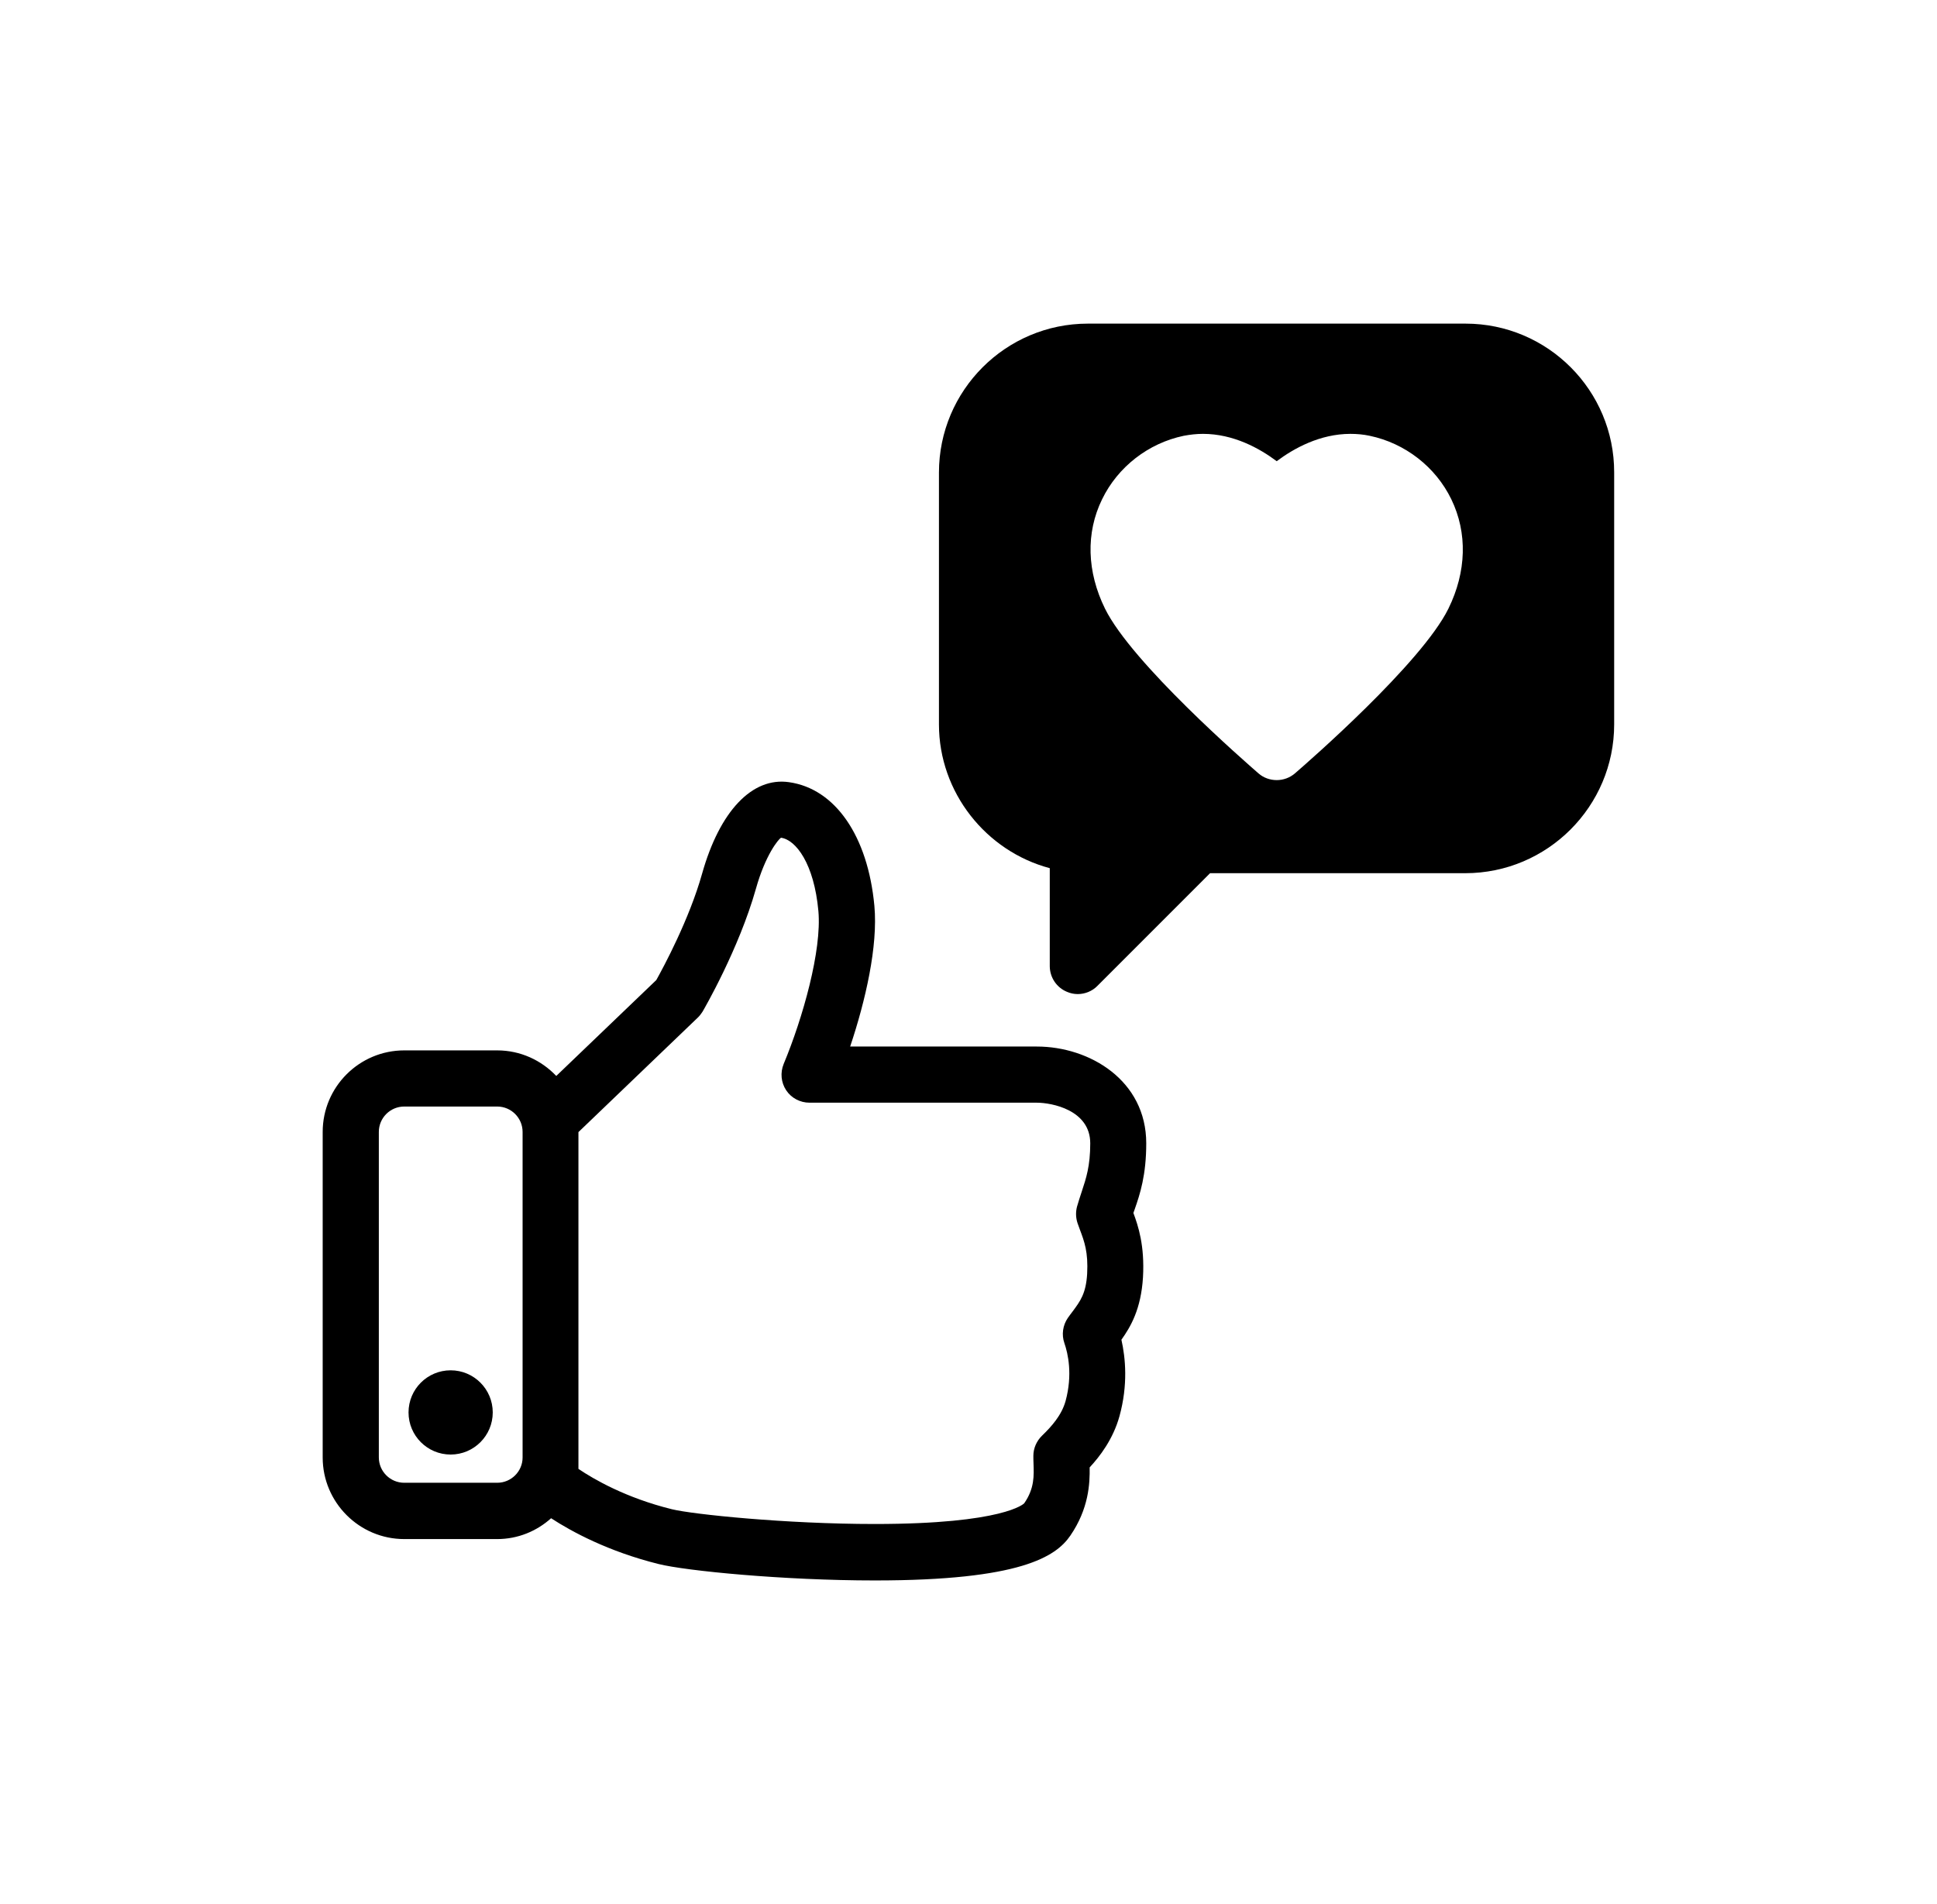 <?xml version="1.0" encoding="utf-8"?>
<svg version="1.1" class="Calque_1" xmlns:sketch="http://www.bohemiancoding.com/sketch/ns"
	 xmlns="http://www.w3.org/2000/svg" xmlns:xlink="http://www.w3.org/1999/xlink" x="0px" y="0px" width="1311px" height="1288.4px"
	 viewBox="0 0 1311 1288.4" style="enable-background:new 0 0 1311 1288.4;" xml:space="preserve">
<style type="text/css">
	.st0{fill:#000000;}
</style>
	<path class="st0" d="M775.8,773.7c0-42.5-38.2-65.5-74.1-65.5H575.4c10.4-31,18.9-68,16.4-95.2c-4.4-47.3-26.5-79.3-57.8-83.7
		c-24.9-3.6-46.9,19.6-58.8,61.9c-8.7,31-26.2,63.4-31,72l-67.7,64.9c-10.1-10.6-24.2-17.3-40-17.3h-62.9
		c-30.4,0-55.2,24.7-55.2,55.2v220.3c0,30.4,24.8,55.2,55.2,55.2h62.9c14.1,0,26.8-5.4,36.5-14.1c13.8,9,38.6,22.5,72.8,31
		c18.4,4.6,84.5,11.1,146.3,11.1l0,0c98.8,0,122.6-16.2,132.3-30.3c12.5-18.2,13.3-35.3,13.1-46.2c6.8-7.3,15.9-19.1,20.2-34.7
		c5.8-21.1,4.1-39.3,1.3-51.7c6.2-8.7,13.3-20.7,14.6-42.3c1.2-21.4-3.2-34.6-6.5-43.5c0.3-0.8,0.6-1.7,0.9-2.5
		C771.6,808,775.8,795.2,775.8,773.7z M336.5,1003.4h-62.9c-9.5,0-17.2-7.7-17.2-17.2V766c0-9.5,7.7-17.2,17.2-17.2h62.9
		c9.5,0,17.2,7.7,17.2,17.2v220.3C353.7,995.7,346,1003.4,336.5,1003.4z M732.2,806.2c-1.2,3.6-2.3,7-3.3,10.5
		c-0.9,3.6-0.8,7.4,0.4,11l1.7,4.7c2.9,7.7,5.6,14.9,4.8,29.7c-0.8,13.2-4.6,18.3-9.7,25.2c-1.2,1.5-2.3,3.1-3.4,4.6
		c-3.4,5-4.3,11.3-2.3,17c2.4,6.9,5.7,21.2,0.8,39.2c-2.7,9.7-9.6,17.3-15.9,23.4c-3.7,3.6-5.9,8.5-5.9,13.7c0,1.5,0,3.2,0.1,5
		c0.3,8.4,0.7,17-6.3,27.1c-0.1,0.1-13.3,14-101.2,14c-60,0-123-6.5-137.3-10c-31.2-7.7-53-20.4-63.2-27.3V766.1l80.7-77.4
		c1.3-1.2,2.3-2.6,3.3-4.1c1-1.7,24.6-42.4,36.1-83.1c6.5-23.2,15.3-33.6,17-34.6c10.1,1.4,22.4,17.6,25.3,49.6
		c2.4,26.6-10.5,72.3-23.5,103.5c-2.4,5.9-1.8,12.5,1.7,17.8s9.5,8.4,15.8,8.4h153.8c10.1,0,36.2,4.9,36.2,27.5
		C737.9,789.1,735.1,797.4,732.2,806.2z"/>
	<circle class="st0" cx="305" cy="955.8" r="28.5"/>
	<path class="st0" d="M991.9,219H736.3c-55.6,0-100.8,45.2-100.8,100.8v170.4c0,46,31.8,85.8,75,97.3v66.2
		c0,7.7,4.6,14.6,11.7,17.5c2.3,1,4.8,1.5,7.2,1.5c4.9,0,9.8-1.9,13.4-5.6l76.2-76.2h172.7c55.6,0,100.8-45.2,100.8-100.7V319.7
		C1092.6,264.2,1047.5,219,991.9,219z M980.3,411.9c-18.2,36.9-95.1,103.9-103.8,111.4c-3.6,3.1-8,4.6-12.4,4.6s-8.9-1.5-12.4-4.6
		c-8.7-7.6-85.6-74.5-103.8-111.4c-12.3-25-13.1-51.3-2-74c10.6-21.9,31.3-38,55.3-43c4.3-0.8,8.6-1.3,13-1.3
		c20.6,0,38.3,9.8,49.9,18.5c11.6-8.7,29.3-18.5,49.9-18.5c4.4,0,8.8,0.4,13,1.3c24,5,44.7,21.1,55.3,43
		C993.3,360.6,992.6,386.9,980.3,411.9z"/>
</svg>
